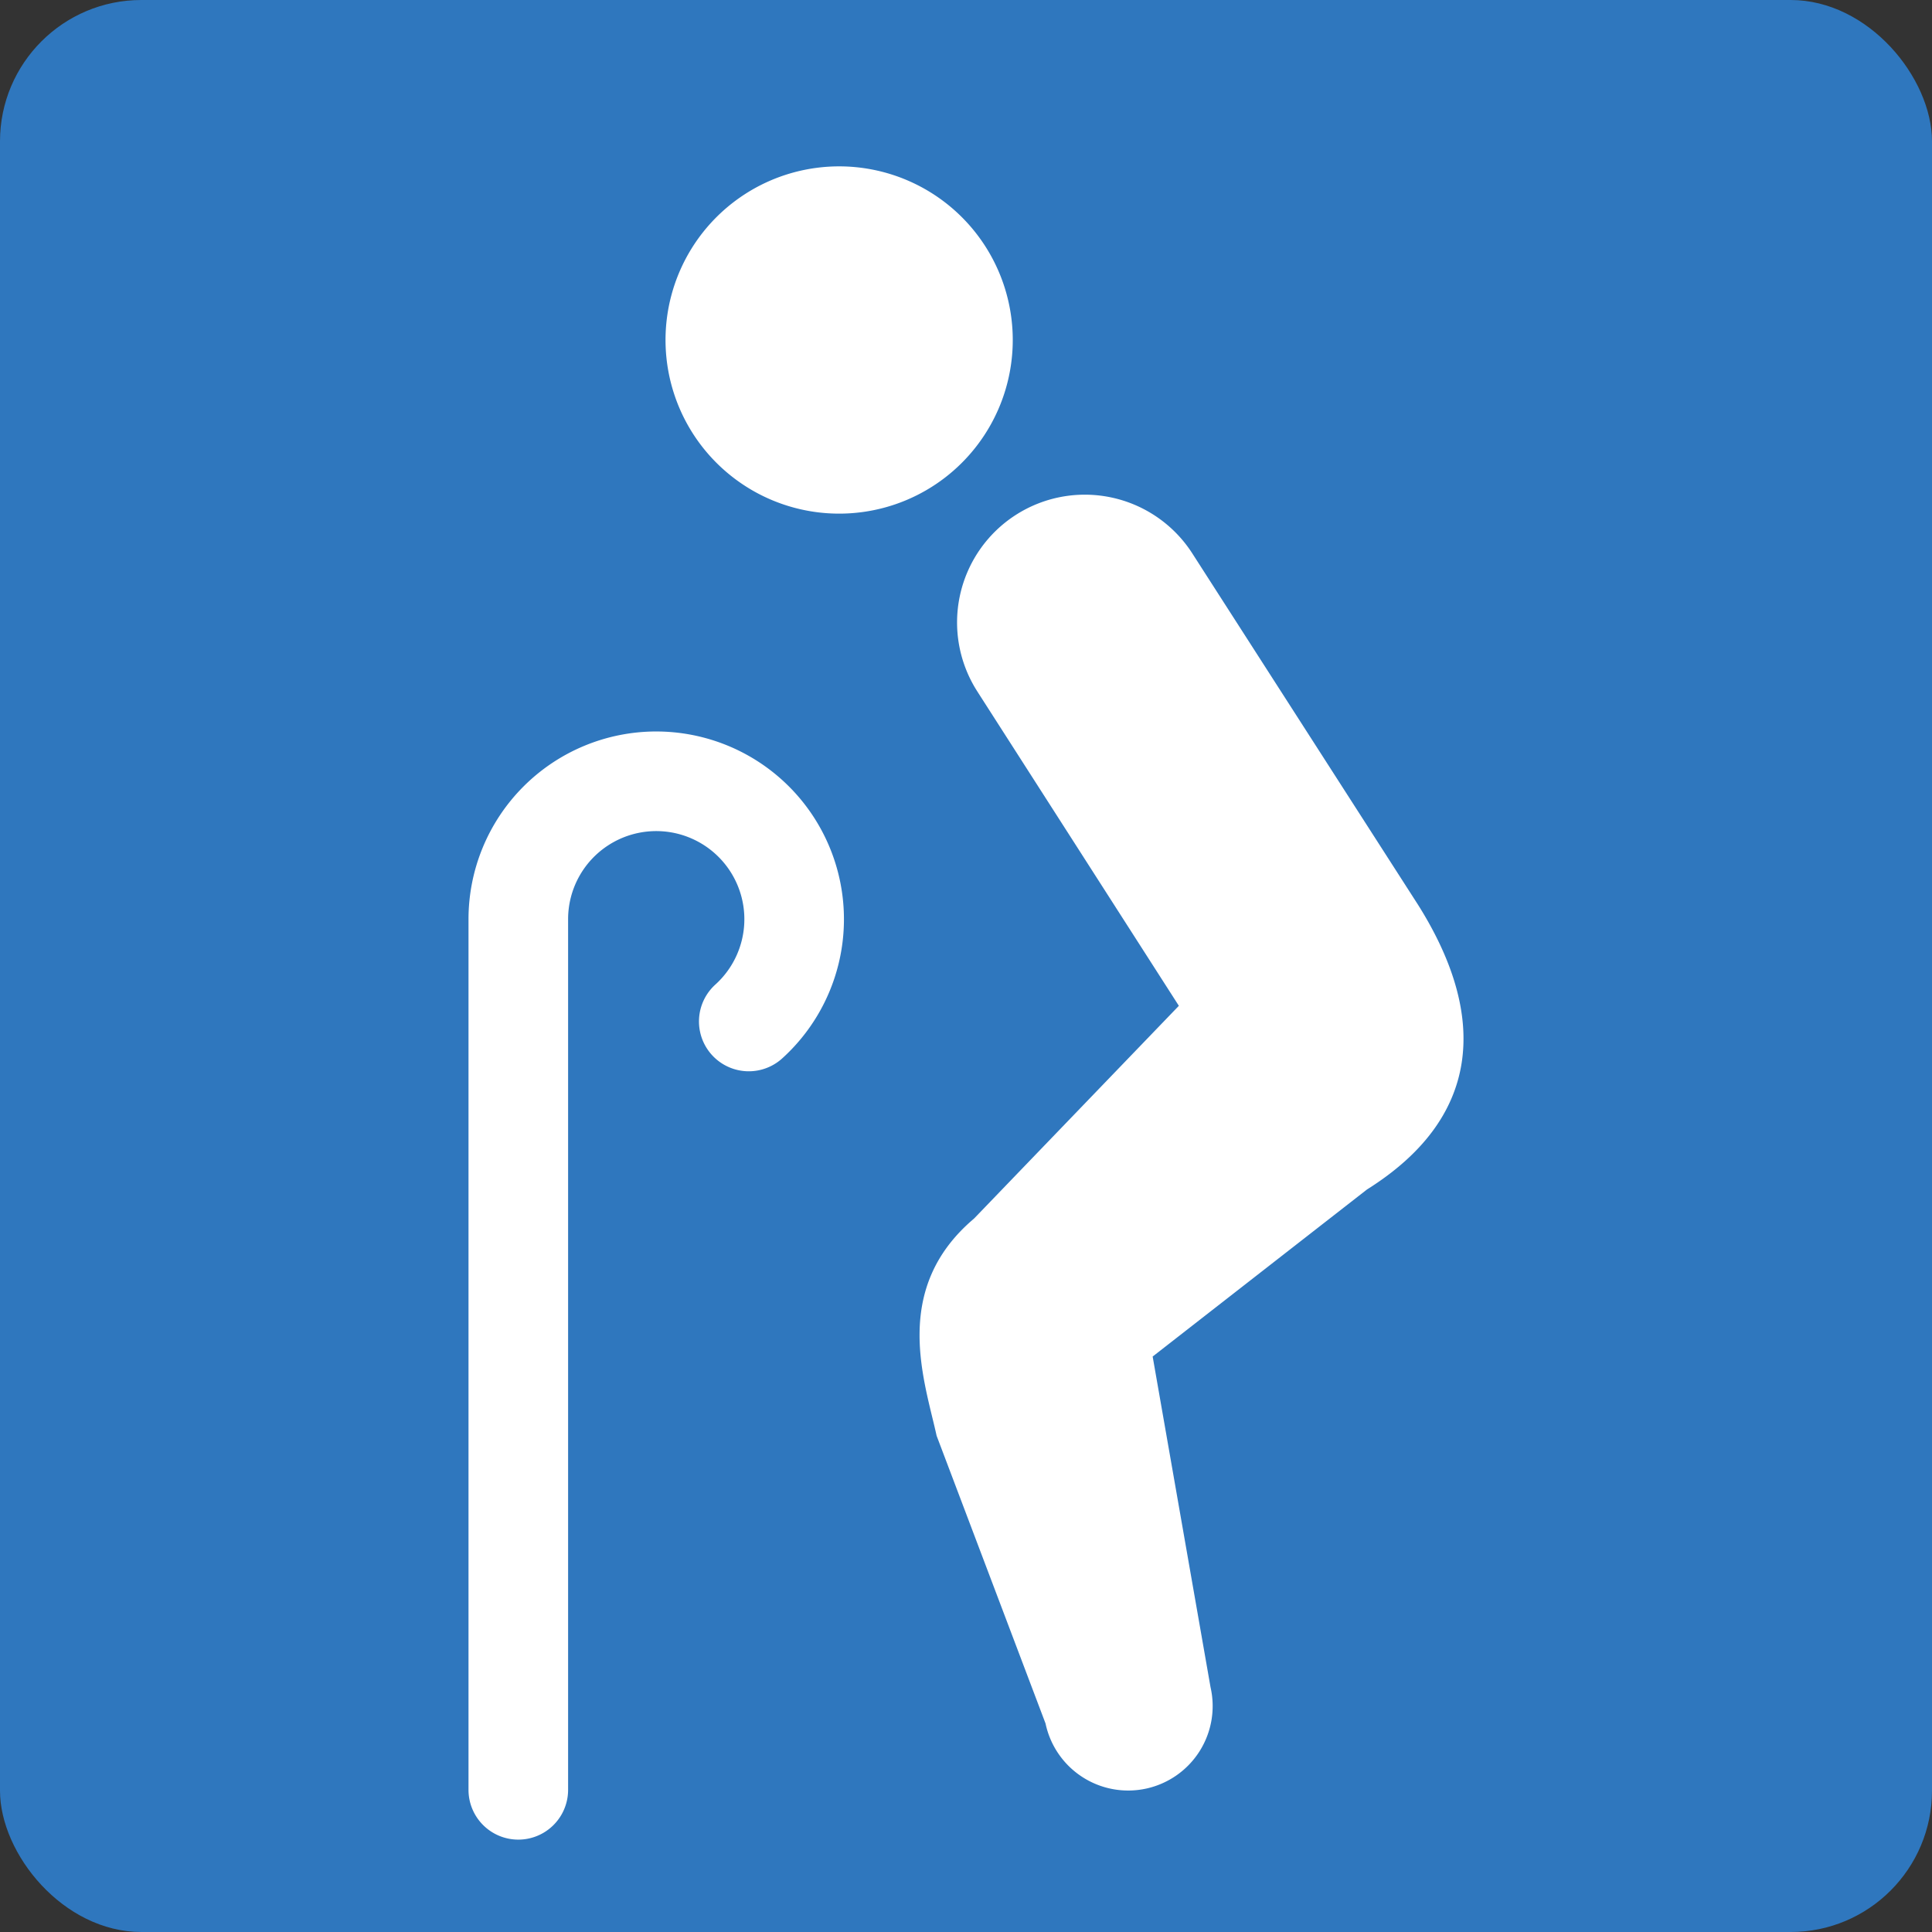 <svg xmlns="http://www.w3.org/2000/svg" xmlns:xlink="http://www.w3.org/1999/xlink" width="205" height="205" viewBox="0 0 205 205">
  <rect x="0" y="0" width="205" height="205" fill="#333333" stroke="none"/>
  <defs>
    <clipPath id="clip-path">
      <rect id="長方形_15" data-name="長方形 15" width="205" height="205" fill="none"/>
    </clipPath>
  </defs>
  <g id="sales05" transform="translate(-116 -2252)">
    <g id="グループ_46" data-name="グループ 46" transform="translate(116 2252)" clip-path="url(#clip-path)">
      <rect id="長方形_14" data-name="長方形 14" width="205" height="205" rx="15" transform="translate(0)" fill="#2f77be"/>
    </g>
    <g id="老人アイコン1" transform="translate(165.712 2269.659)">
      <path id="パス_4" data-name="パス 4" d="M197.076,29.631a18.422,18.422,0,1,0-25.829,3.4A18.413,18.413,0,0,0,197.076,29.631Z" transform="translate(-143.134 0)" fill="#fff"/>
      <path id="パス_5" data-name="パス 5" d="M294.71,144,270.7,106.626a13.554,13.554,0,0,0-22.75,14.741l-.006-.006,21.36,33.316-21.728,22.571c-8.837,7.473-5.261,17.182-3.975,23.051l11.556,30.526a8.963,8.963,0,1,0,17.509-3.841l-6.142-35.092,22.738-17.723C301.256,166.649,302.238,155.994,294.71,144Z" transform="translate(-193.93 -65.612)" fill="#fff"/>
      <path id="パス_6" data-name="パス 6" d="M123.683,172.906a19.927,19.927,0,0,0-19.918,19.921v92.378a5.284,5.284,0,0,0,10.568,0V192.827a9.351,9.351,0,1,1,15.6,6.957,5.284,5.284,0,0,0,7.06,7.863,19.92,19.92,0,0,0-13.308-34.74Z" transform="translate(-103.765 -112.95)" fill="#fff"/>
    </g>
  </g>
</svg>

